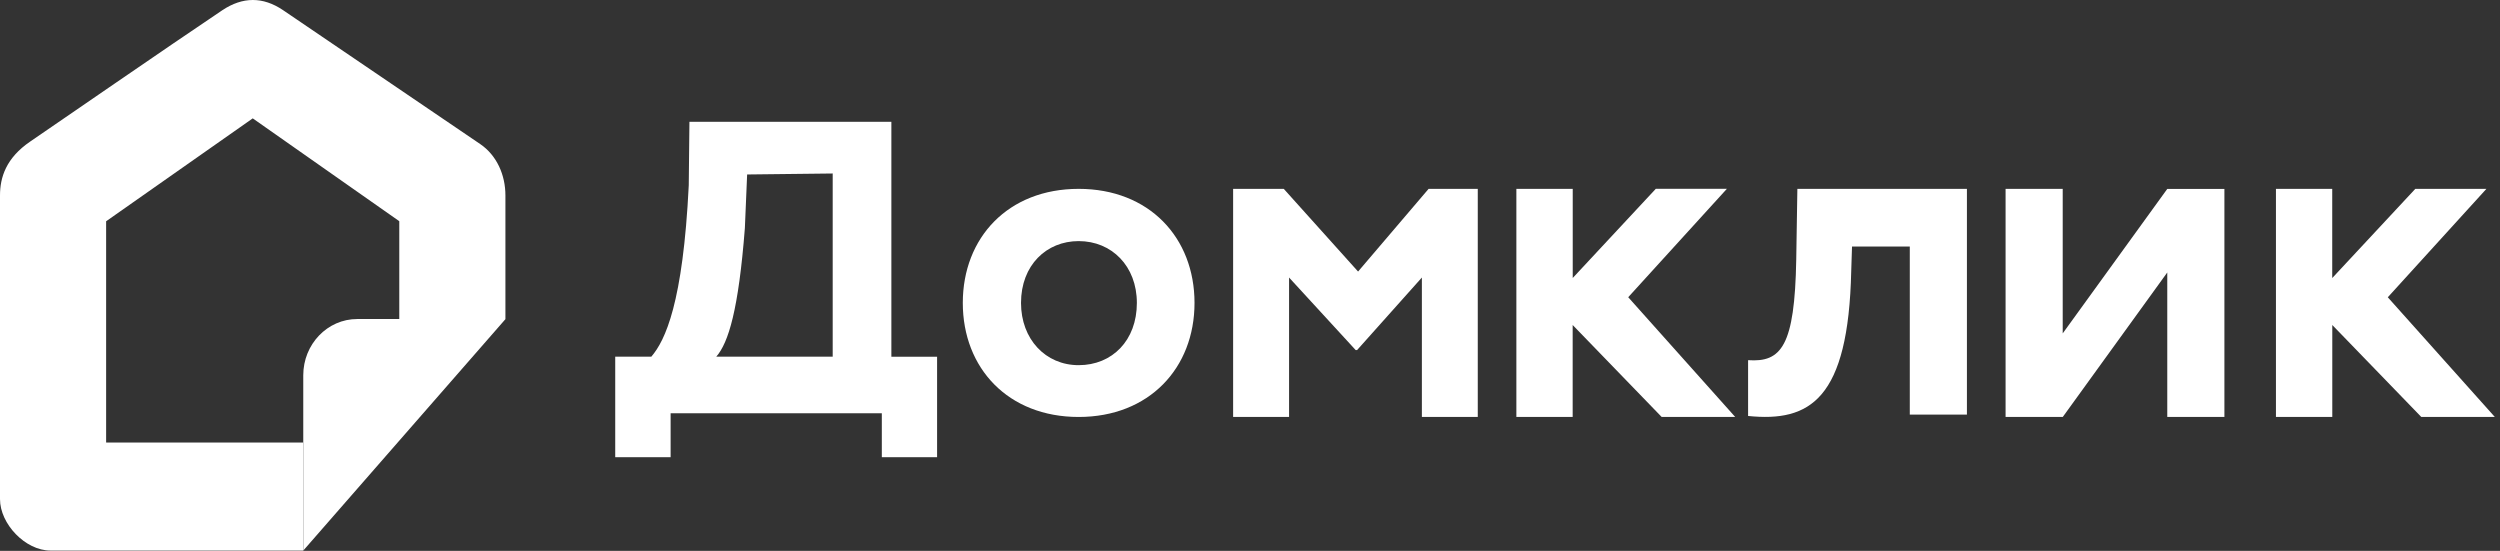 <?xml version="1.0" encoding="UTF-8"?> <svg xmlns="http://www.w3.org/2000/svg" width="177" height="39" viewBox="0 0 177 39" fill="none"><rect x="0" y="0" width="177" height="39" fill="#333333" stroke="none"/><path fill-rule="evenodd" clip-rule="evenodd" d="M46.115 25.251C47.103 24.098 48.356 21.446 48.764 13.114L48.812 8.625H63.109V25.259H66.346V32.368H62.433V29.26H47.48V32.368H43.558V25.251H46.119H46.115ZM58.955 25.251V12.283L52.897 12.353L52.737 16.146C52.289 21.931 51.577 24.261 50.713 25.251H58.955ZM76.369 13.371C81.359 13.371 84.572 16.822 84.572 21.446C84.572 26.058 81.359 29.521 76.369 29.521C71.379 29.521 68.166 26.07 68.166 21.446C68.166 16.822 71.379 13.371 76.369 13.371ZM76.369 25.854C78.742 25.854 80.49 24.106 80.49 21.446C80.49 18.843 78.714 17.07 76.369 17.07C74.088 17.07 72.288 18.773 72.288 21.446C72.288 24.013 74.024 25.854 76.369 25.854Z" fill="white"></path><path d="M90.89 13.371H87.305V29.521H91.266V19.649L95.98 24.783H96.084L100.669 19.649V29.521H104.626V13.371H101.145L96.152 19.226L90.89 13.371ZM161.133 13.371H165.122V19.686L171.004 13.371H176.038L169.056 21.047L176.634 29.521H171.428L165.126 23.01V29.517H161.137V13.371H161.133ZM111.345 13.371H107.359V29.521H111.345V23.01L117.647 29.521H122.853L115.278 21.043L122.264 13.367H117.231L111.349 19.682V13.367L111.345 13.371ZM131.123 17.457L131.067 19.185C130.867 28.286 128.138 29.896 123.765 29.451V25.5C126.114 25.663 127.066 24.522 127.174 18.378L127.254 13.371H139.258V29.354H135.213V17.457H131.123ZM146.044 13.371H141.995V29.521H146.044L153.443 19.291V29.517H157.488V13.375H153.443L146.04 23.605V13.379L146.044 13.371Z" fill="white"></path><path d="M21.467 38.981V31.33H7.514V15.665L17.894 8.38L28.269 15.661V22.587H35.784V13.84C35.784 12.385 35.172 10.996 33.995 10.197L20.043 0.721C18.61 -0.249 17.178 -0.232 15.745 0.721C11.928 3.28 3.861 8.849 2.149 10.014C0.428 11.183 0 12.556 0 13.844V35.339C0 37.09 1.789 38.981 3.577 38.981H21.467Z" fill="white"></path><path d="M21.471 38.985V26.571C21.471 24.371 23.18 22.587 25.292 22.587H35.792L21.467 38.985H21.471Z" fill="white"></path></svg> 